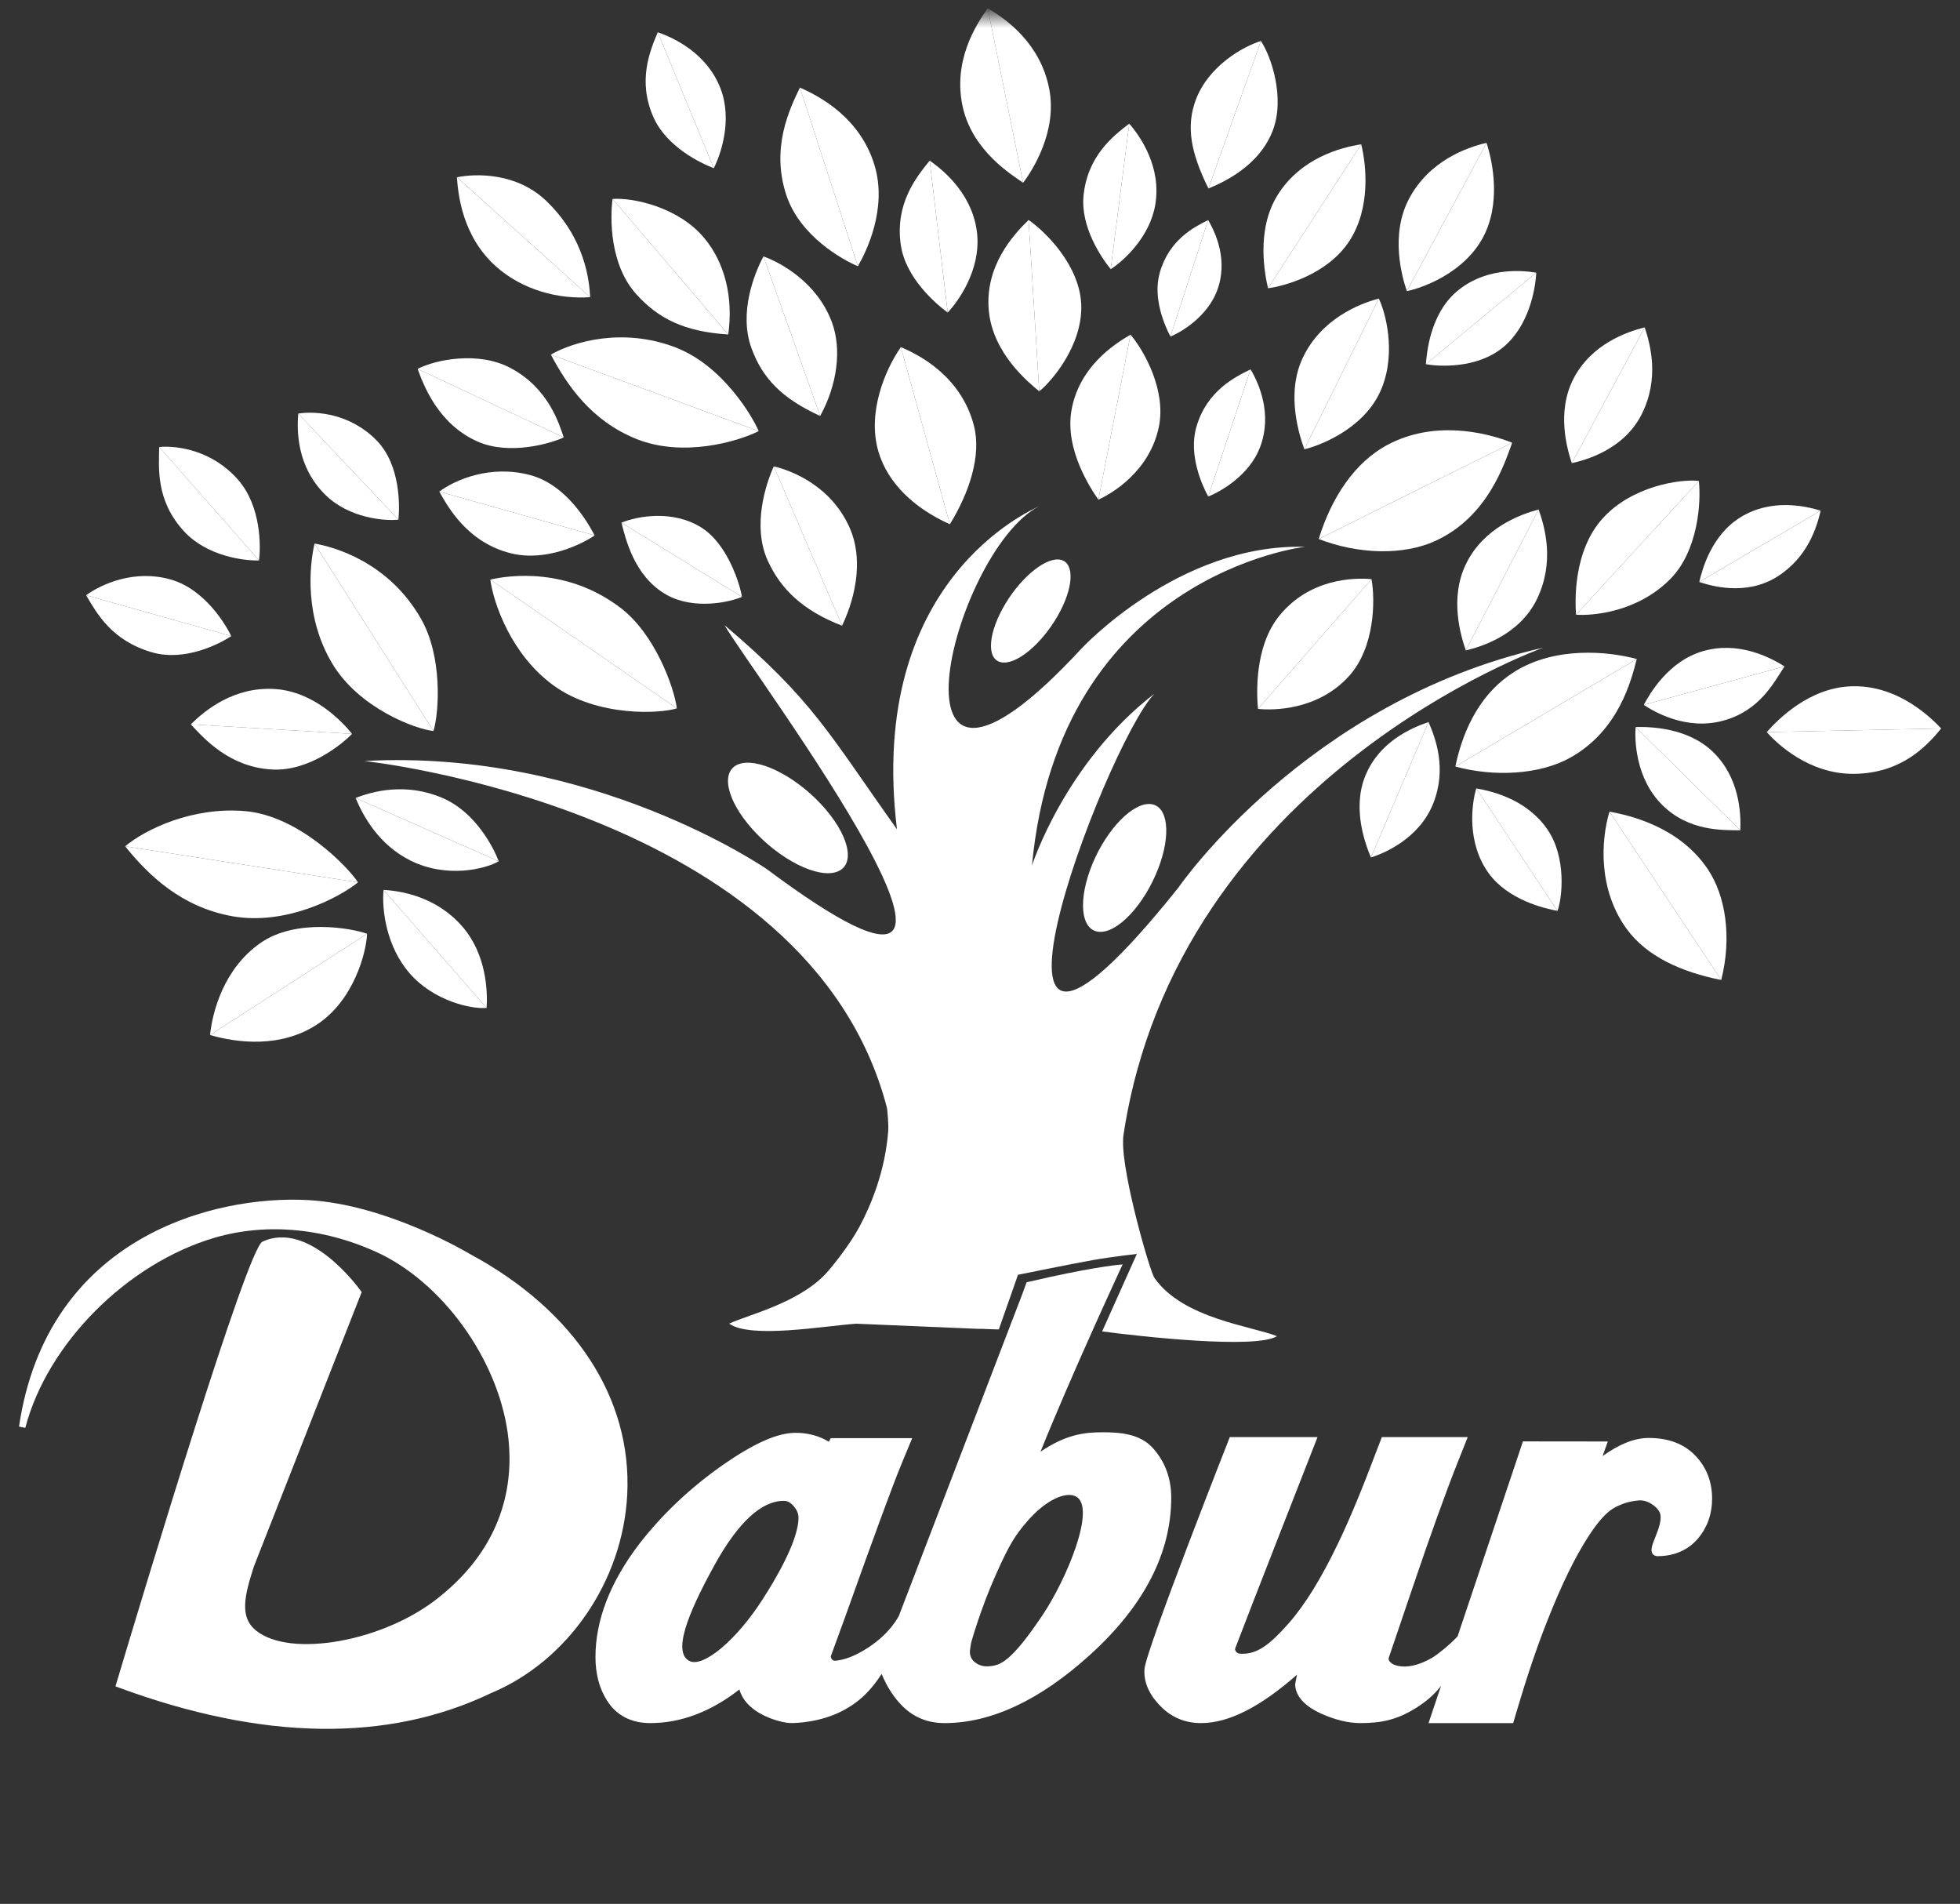 <svg width="104" height="101" viewBox="0 0 104 101" fill="none" xmlns="http://www.w3.org/2000/svg">
<rect x="0" y="0" width="104" height="101" fill="#333333" stroke="none"/>
<path d="M61.165 76.809L61.164 76.808C60.482 76.064 59.46 75.98 58.49 75.98C57.467 75.98 56.513 76.129 55.211 77.011C56.841 72.952 59.417 67.404 59.443 67.345L59.57 67.075L59.272 67.104C59.257 67.105 57.7 67.265 54.561 68.004L54.473 68.027L54.242 68.656L47.697 85.713C47.697 85.713 47.217 86.745 45.788 87.575C45.04 88.008 44.619 88.06 44.37 88.097C44.13 88.142 44.065 87.912 44.094 87.833C44.283 87.311 44.815 85.86 44.815 85.86C46.401 81.418 47.386 78.743 47.827 77.681L48.402 76.291H44.081C44.081 76.291 44.006 76.431 43.978 76.481C43.48 76.181 42.896 76.009 42.213 76.009C41.254 76.009 40.02 76.555 38.329 77.732C36.592 78.953 35.098 80.371 33.881 81.955C32.365 83.958 31.596 85.961 31.596 87.907C31.596 88.803 31.805 89.583 32.217 90.225C32.558 90.764 33.232 91.408 34.5 91.408C36.144 91.408 37.733 90.796 39.233 89.624C39.349 90.025 39.597 90.396 40.069 90.73C40.685 91.173 41.551 91.387 41.899 91.404C42.248 91.42 43.534 91.359 44.675 90.772C45.641 90.275 46.24 89.633 46.781 88.801C47.061 89.48 47.43 90.056 47.888 90.509C48.485 91.106 49.237 91.408 50.12 91.408C52.595 91.408 55.193 90.189 57.838 87.787C60.695 85.2 62.147 82.394 62.147 79.445C62.147 78.417 61.816 77.531 61.165 76.809ZM55.309 85.695C53.623 88.199 53.068 88.348 52.472 88.394C52.13 88.422 51.88 88.314 51.687 88.144C51.572 88.045 51.447 87.851 51.465 87.583C51.465 87.583 51.503 87.257 51.535 87.127C51.57 86.998 52.034 85.358 52.803 83.621C53.572 81.88 53.88 81.442 54.471 80.745C55.463 79.577 56.556 79.089 57.102 79.393C58.176 79.988 56.598 83.776 55.309 85.695ZM36.593 88.118C35.708 87.688 36.399 85.759 37.927 83.001C39.172 80.75 40.411 79.618 41.582 79.618C41.727 79.618 41.891 79.65 42.095 79.878C42.283 80.088 42.369 80.29 42.369 80.513C42.369 81.132 42.039 82.391 40.458 84.855C39.068 87.02 37.317 88.469 36.593 88.118Z" fill="white"/>
<path d="M89.969 77.233C89.376 76.602 88.54 76.282 87.484 76.282C86.687 76.282 85.878 76.641 85.037 77.241C85.133 76.969 85.312 76.469 85.312 76.469L80.809 76.464L77.34 86.81C76.853 87.323 76.25 87.787 75.988 87.944C75.424 88.272 74.621 88.574 73.944 88.3C73.944 88.3 73.617 88.135 73.691 87.939C73.912 87.285 74.965 84.189 74.965 84.189C75.891 81.452 76.709 79.178 77.334 77.609L77.879 76.236H73.322L73.074 76.885C72.269 79.018 71.601 80.627 71.03 81.809C70.135 83.69 69.24 85.142 68.37 86.126C67.569 87.017 66.854 87.734 65.946 87.73C65.874 87.73 65.792 87.73 65.725 87.715C65.598 87.684 65.5 87.528 65.548 87.427C66.232 85.618 69.91 76.236 69.91 76.236H65.254C65.254 76.236 60.803 87.535 60.728 88.536C60.668 89.359 61.096 90.053 61.667 90.598C62.234 91.137 62.929 91.408 63.73 91.408C65.21 91.408 66.89 90.538 68.828 88.835C68.826 88.842 68.812 88.877 68.812 88.877C68.812 88.881 68.724 89.335 68.724 89.335C68.724 89.769 68.965 90.391 70.112 90.91C70.853 91.241 71.552 91.408 72.184 91.408C73.282 91.408 74.194 91.251 75.353 90.462C75.852 90.123 76.197 89.778 76.463 89.433L75.8 91.408H80.289L80.504 90.692C81.052 88.844 81.595 87.244 82.121 85.936C82.859 84.055 83.604 82.537 84.338 81.421C85.181 80.148 85.644 79.966 86.049 79.804C86.049 79.804 86.355 79.655 86.936 79.597C87.426 79.547 87.918 79.925 88.06 80.218C88.215 80.538 88.019 81.083 87.838 81.532C87.674 81.938 87.558 82.231 87.684 82.421C87.724 82.481 87.806 82.552 87.961 82.552C88.85 82.552 89.596 82.218 90.119 81.591C90.602 81.004 90.846 80.303 90.846 79.505C90.846 78.608 90.551 77.844 89.969 77.233Z" fill="white"/>
<path d="M24.966 66.54L24.973 66.546C24.93 66.517 20.565 63.895 16.349 63.663C11.351 63.389 2.498 65.612 1.009 75.677L1.342 75.745C2.516 71.264 6.746 67.021 11.398 65.657C14.211 64.836 17.362 65.154 20.268 66.557C23.751 68.31 26.576 72.438 26.983 76.371C27.219 78.656 26.771 81.963 23.299 84.728C20.4 87.077 15.399 87.981 13.571 86.488C12.718 85.79 12.955 84.687 13.473 83.097L19.191 68.545L19.136 68.47C19.026 68.316 16.416 64.714 13.923 65.87C13.123 66.243 7.788 83.903 6.172 89.306L6.126 89.459L6.274 89.514C13.919 92.338 20.568 92.444 26.042 89.823C30.137 88.118 33.05 83.88 33.282 79.281C33.538 74.178 30.507 69.536 24.966 66.54Z" fill="white"/>
<path d="M12.271 33.745C12.02 33.219 10.909 31.266 9.048 30.739C7.146 30.201 5.406 30.968 4.569 31.577L12.271 33.745Z" fill="white"/>
<path d="M8.073 34.607C9.808 35.106 11.646 34.161 12.271 33.744L4.569 31.577C5.123 32.508 5.908 33.984 8.073 34.607Z" fill="white"/>
<path d="M13.746 29.729C13.834 29.028 13.88 26.87 12.625 25.442C11.289 23.924 9.479 23.623 8.446 23.712L13.746 29.729Z" fill="white"/>
<path d="M9.771 28.194C10.998 29.521 12.994 29.76 13.746 29.728L8.446 23.711C8.437 24.794 8.242 26.539 9.771 28.194Z" fill="white"/>
<path d="M19.478 49.536C18.68 49.242 15.705 48.7 13.809 50.032C11.861 51.398 11.27 53.69 11.145 54.907L19.478 49.536Z" fill="white"/>
<path d="M16.805 54.359C18.781 53.075 19.438 50.519 19.478 49.536L11.145 54.907C12.623 55.334 14.896 55.597 16.805 54.359Z" fill="white"/>
<path d="M18.995 46.808C18.502 46.037 15.894 43.281 13.007 43.029C10.221 42.789 7.73 43.983 6.64 44.895L18.995 46.808Z" fill="white"/>
<path d="M12.318 48.603C15.161 49.116 18.018 47.605 18.995 46.808L6.64 44.895C7.876 46.432 9.621 48.117 12.318 48.603Z" fill="white"/>
<path d="M40.258 22.871C39.935 22.11 38.353 19.383 35.821 18.421C33.042 17.364 30.426 18.123 29.229 18.811L40.258 22.871Z" fill="white"/>
<path d="M33.736 23.274C36.236 24.293 39.16 23.42 40.258 22.871L29.229 18.811C30.09 20.439 31.366 22.306 33.736 23.274Z" fill="white"/>
<path d="M25.821 53.468C25.88 52.579 25.807 50.618 24.535 49.154C23.163 47.577 21.328 47.264 20.349 47.208L25.821 53.468Z" fill="white"/>
<path d="M21.732 51.628C23.003 53.098 25.014 53.547 25.821 53.468L20.349 47.208C20.257 48.287 20.502 50.209 21.732 51.628Z" fill="white"/>
<path d="M26.464 45.688C26.195 44.988 25.254 43.092 23.474 42.329C21.555 41.505 19.779 41.97 18.869 42.333L26.464 45.688Z" fill="white"/>
<path d="M21.786 45.654C23.709 46.608 25.764 46.102 26.464 45.688L18.869 42.333C19.287 43.332 20.11 44.82 21.786 45.654Z" fill="white"/>
<path d="M18.68 38.931C18.22 38.35 16.707 36.708 14.638 36.556C12.419 36.392 10.858 37.702 10.124 38.425L18.68 38.931Z" fill="white"/>
<path d="M14.432 40.821C16.393 40.93 18.156 39.471 18.68 38.931L10.124 38.425C10.862 39.216 12.185 40.695 14.432 40.821Z" fill="white"/>
<path d="M45.52 14.122C45.96 13.372 47.108 11.055 46.396 8.741C45.629 6.26 43.552 5.134 42.445 4.647L45.52 14.122Z" fill="white"/>
<mask id="mask0_50_36" style="mask-type:luminance" maskUnits="userSpaceOnUse" x="0" y="0" width="104" height="101">
<path d="M0.971 0.766H103.029V100.766H0.971V0.766Z" fill="white"/>
</mask>
<g mask="url(#mask0_50_36)">
<path d="M41.721 10.344C42.437 12.52 44.705 13.784 45.52 14.122L42.445 4.647C41.891 5.789 40.9 7.849 41.721 10.344Z" fill="white"/>
<path d="M54.288 9.694C54.79 9.037 56.104 6.973 55.676 4.73C55.219 2.326 53.406 1.011 52.41 0.443L54.288 9.694Z" fill="white"/>
<path d="M51.085 5.678C51.611 8.028 53.718 9.295 54.288 9.694L52.41 0.443C51.742 1.368 50.552 3.285 51.085 5.678Z" fill="white"/>
</g>
<path d="M55.143 20.759C55.782 20.254 57.476 18.3 57.37 16.121C57.271 14.098 55.532 12.33 54.578 11.67L55.143 20.759Z" fill="white"/>
<path d="M52.466 16.467C52.673 18.762 54.606 20.311 55.143 20.759L54.578 11.67C53.751 12.467 52.253 14.129 52.466 16.467Z" fill="white"/>
<path d="M58.282 26.507C59.002 26.182 61 25.003 61.489 22.651C61.892 20.709 60.712 18.61 59.987 17.753L58.282 26.507Z" fill="white"/>
<path d="M56.851 21.786C56.494 23.866 57.895 25.951 58.282 26.507L59.987 17.753C59.025 18.308 57.24 19.52 56.851 21.786Z" fill="white"/>
<path d="M66.75 37.605C67.558 37.695 69.951 37.68 71.59 35.854C72.943 34.349 72.981 31.86 72.773 30.721L66.75 37.605Z" fill="white"/>
<path d="M67.886 32.661C66.527 34.332 66.686 36.911 66.75 37.605L72.773 30.722C71.797 30.635 69.478 30.703 67.886 32.661Z" fill="white"/>
<path d="M83.626 32.61C84.454 32.67 86.852 32.505 88.625 30.719C90.1 29.231 90.27 26.659 90.143 25.512L83.626 32.61Z" fill="white"/>
<path d="M85.016 27.526C83.473 29.263 83.575 31.89 83.626 32.611L90.143 25.512C89.134 25.401 86.554 25.796 85.016 27.526Z" fill="white"/>
<path d="M69.212 23.834C69.965 23.658 72.234 22.815 73.182 20.889C74.082 19.061 73.631 16.843 73.163 15.838L69.212 23.834Z" fill="white"/>
<path d="M69.134 18.965C68.194 20.929 68.987 23.205 69.212 23.834L73.163 15.838C72.103 16.118 70.114 16.919 69.134 18.965Z" fill="white"/>
<path d="M67.283 15.291C68.055 15.194 70.437 14.597 71.618 12.756C72.738 11.009 72.499 8.755 72.228 7.654L67.283 15.291Z" fill="white"/>
<path d="M67.795 10.341C66.617 12.222 67.133 14.633 67.283 15.291L72.228 7.654C71.134 7.825 69.022 8.383 67.795 10.341Z" fill="white"/>
<path d="M75.66 19.32C76.307 19.442 78.373 19.581 79.777 18.407C81.107 17.293 81.465 15.418 81.516 14.463L75.66 19.32Z" fill="white"/>
<path d="M77.285 15.473C75.876 16.679 75.701 18.753 75.66 19.321L81.516 14.463C80.594 14.315 78.755 14.216 77.285 15.473Z" fill="white"/>
<path d="M83.402 24.569C84.078 24.419 86.162 23.878 87.116 21.964C88.049 20.094 87.588 18.321 87.269 17.366L83.402 24.569Z" fill="white"/>
<path d="M83.487 20.098C82.58 21.865 83.161 23.844 83.402 24.569L87.269 17.366C86.315 17.606 84.431 18.256 83.487 20.098Z" fill="white"/>
<path d="M77.779 34.503C78.473 34.338 80.61 33.747 81.562 31.761C82.49 29.822 81.987 28.005 81.642 27.027L77.779 34.503Z" fill="white"/>
<path d="M77.795 29.901C76.891 31.736 77.522 33.761 77.779 34.503L81.642 27.027C80.665 27.29 78.736 27.989 77.795 29.901Z" fill="white"/>
<path d="M90.165 30.872C90.763 31.075 92.64 31.634 94.296 30.595C95.912 29.579 96.399 27.983 96.607 27.089L90.165 30.872Z" fill="white"/>
<path d="M92.363 27.434C90.815 28.382 90.325 30.194 90.165 30.871L96.607 27.089C95.75 26.827 93.975 26.446 92.363 27.434Z" fill="white"/>
<path d="M87.22 37.392C87.763 37.755 89.474 38.763 91.428 38.232C93.378 37.705 94.121 36.208 94.689 35.351L87.22 37.392Z" fill="white"/>
<path d="M90.348 34.547C88.542 35.077 87.563 36.758 87.22 37.392L94.689 35.351C93.902 34.857 92.228 33.994 90.348 34.547Z" fill="white"/>
<path d="M93.744 38.837C94.266 39.423 95.973 41.08 98.384 41.051C100.851 41.023 102.201 39.635 103.001 38.643L93.744 38.837Z" fill="white"/>
<path d="M98.191 36.409C95.953 36.505 94.321 38.191 93.744 38.837L103.001 38.643C102.233 37.834 100.522 36.311 98.191 36.409Z" fill="white"/>
<path d="M86.786 38.568C86.739 39.219 86.763 41.275 88.201 42.703C89.61 44.102 91.389 44.036 92.343 44.047L86.786 38.568Z" fill="white"/>
<path d="M90.886 39.882C89.531 38.575 87.507 38.551 86.786 38.568L92.343 44.047C92.383 43.12 92.298 41.242 90.886 39.882Z" fill="white"/>
<path d="M72.745 45.488C73.376 45.291 75.292 44.523 76.046 42.629C76.781 40.779 76.179 39.185 75.8 38.303L72.745 45.488Z" fill="white"/>
<path d="M72.449 41.148C71.729 42.899 72.459 44.818 72.745 45.488L75.8 38.303C74.913 38.608 73.199 39.322 72.449 41.148Z" fill="white"/>
<path d="M82.641 48.32C82.895 47.66 83.133 45.485 82.105 43.997C81.033 42.44 79.267 41.988 78.333 41.824L82.641 48.32Z" fill="white"/>
<path d="M78.985 46.316C80.004 47.73 81.933 48.194 82.641 48.32L78.333 41.824C78.076 42.678 77.827 44.708 78.985 46.316Z" fill="white"/>
<path d="M74.649 15.444C75.401 15.292 77.611 14.542 78.661 12.647C79.653 10.858 79.224 8.639 78.877 7.578L74.649 15.444Z" fill="white"/>
<path d="M74.764 10.548C73.741 12.481 74.413 14.755 74.649 15.444L78.877 7.578C77.814 7.823 75.828 8.533 74.764 10.548Z" fill="white"/>
<path d="M37.873 8.923C38.256 8.178 38.862 6.373 38.244 4.727C37.544 2.865 35.819 2.027 34.902 1.712L37.873 8.923Z" fill="white"/>
<path d="M34.679 6.232C35.377 7.79 37.168 8.653 37.873 8.923L34.902 1.712C34.496 2.678 33.809 4.291 34.679 6.232Z" fill="white"/>
<path d="M50.286 16.58C50.891 15.944 52.005 14.32 51.856 12.495C51.688 10.43 50.17 9.1 49.33 8.522L50.286 16.58Z" fill="white"/>
<path d="M47.797 12.991C48.052 14.749 49.649 16.11 50.285 16.58L49.33 8.522C48.637 9.373 47.479 10.796 47.797 12.991Z" fill="white"/>
<path d="M58.935 14.28C59.633 13.83 61.022 12.563 61.304 10.84C61.625 8.889 60.552 7.286 59.919 6.56L58.935 14.28Z" fill="white"/>
<path d="M57.495 10.367C57.323 12.054 58.465 13.7 58.935 14.28L59.919 6.56C59.091 7.189 57.708 8.262 57.495 10.367Z" fill="white"/>
<path d="M62.106 17.852C62.738 17.596 64.07 16.765 64.577 15.426C65.185 13.822 64.505 12.357 64.107 11.673L62.106 17.852Z" fill="white"/>
<path d="M61.533 14.487C61.157 15.826 61.816 17.312 62.106 17.852L64.107 11.673C63.342 12.054 62.024 12.726 61.533 14.487Z" fill="white"/>
<path d="M64.109 26.34C64.809 26.062 66.301 25.195 66.859 23.727C67.526 21.971 66.805 20.345 66.357 19.594L64.109 26.34Z" fill="white"/>
<path d="M63.473 22.681C63.062 24.15 63.784 25.745 64.109 26.34L66.357 19.594C65.511 20.007 64.01 20.753 63.473 22.681Z" fill="white"/>
<path d="M38.642 17.743C38.915 15.767 38.464 13.94 37.368 12.627C35.987 10.971 33.562 10.473 32.502 10.554L38.642 17.743Z" fill="white"/>
<path d="M33.771 15.616C34.914 16.882 36.297 17.599 38.642 17.743L32.502 10.554C32.374 11.582 32.343 14.038 33.771 15.616Z" fill="white"/>
<path d="M44.681 33.193C45.499 31.468 45.753 29.551 45.106 28.048C44.138 25.803 42.05 24.972 41.058 24.741L44.681 33.193Z" fill="white"/>
<path d="M40.742 29.752C41.422 31.236 42.582 32.386 44.681 33.193L41.058 24.741C40.646 25.642 39.894 27.9 40.742 29.752Z" fill="white"/>
<path d="M64.121 9.998C65.696 9.362 66.987 8.354 67.53 6.937C68.206 5.179 67.439 2.97 66.906 2.175L64.121 9.998Z" fill="white"/>
<path d="M63.46 5.272C62.914 6.698 63.188 8.114 64.121 9.998L66.906 2.175C65.936 2.474 64.133 3.506 63.46 5.272Z" fill="white"/>
<path d="M50.401 27.811C51.431 26.139 52.086 24.164 51.679 22.585C50.997 19.947 48.758 18.819 47.8 18.415L50.401 27.811Z" fill="white"/>
<path d="M46.614 23.969C47.107 25.632 48.509 26.964 50.401 27.811L47.8 18.415C46.969 19.608 45.998 21.894 46.614 23.969Z" fill="white"/>
<path d="M69.972 28.593C72.034 29.397 74.446 29.486 76.176 28.689C78.954 27.407 79.835 24.585 80.238 23.485L69.972 28.593Z" fill="white"/>
<path d="M73.664 23.577C71.868 24.518 70.642 26.418 69.972 28.593L80.238 23.485C78.728 22.89 76.068 22.318 73.664 23.577Z" fill="white"/>
<path d="M77.223 40.662C79.294 41.231 81.711 41.093 83.324 40.191C85.912 38.742 86.557 36.076 86.849 34.961L77.223 40.662Z" fill="white"/>
<path d="M80.365 35.631C78.695 36.671 77.681 38.465 77.223 40.661L86.849 34.96C85.306 34.543 82.524 34.287 80.365 35.631Z" fill="white"/>
<path d="M91.331 51.987C91.898 49.739 91.577 47.538 90.615 46.107C89.103 43.857 86.496 43.258 85.401 43.056L91.331 51.987Z" fill="white"/>
<path d="M86.308 49.271C87.368 50.733 89.21 51.567 91.331 51.987L85.401 43.056C84.937 44.608 84.804 47.194 86.308 49.271Z" fill="white"/>
<path d="M43.519 22.067C44.409 20.452 44.686 18.555 44.139 17.088C43.358 14.993 41.459 13.945 40.51 13.602L43.519 22.067Z" fill="white"/>
<path d="M39.878 18.481C40.461 20.071 41.486 21.136 43.519 22.067L40.51 13.602C40.044 14.472 39.181 16.578 39.878 18.481Z" fill="white"/>
<path d="M21.142 27.567C21.206 26.874 21.272 24.694 19.991 23.373C18.628 21.968 16.836 21.786 15.824 21.939L21.142 27.567Z" fill="white"/>
<path d="M17.277 26.264C18.528 27.486 20.404 27.648 21.142 27.567L15.824 21.939C15.758 22.817 15.718 24.737 17.277 26.264Z" fill="white"/>
<path d="M29.913 23.206C29.678 22.519 29.121 20.582 27.058 19.506C25.358 18.619 23.104 19.08 22.16 19.569L29.913 23.206Z" fill="white"/>
<path d="M25.356 23.43C27.038 24.164 29.21 23.531 29.913 23.205L22.16 19.569C22.474 20.433 23.252 22.51 25.356 23.43Z" fill="white"/>
<path d="M31.316 15.764C31.267 14.911 31.064 12.654 28.986 10.659C27.43 9.164 25.285 9.193 24.244 9.404L31.316 15.764Z" fill="white"/>
<path d="M26.325 14.141C27.737 15.398 29.653 15.883 31.316 15.764L24.244 9.404C24.311 10.321 24.528 12.54 26.325 14.141Z" fill="white"/>
<path d="M31.554 28.404C31.21 27.764 30.08 25.719 28.12 25.2C26.037 24.645 24.161 25.442 23.311 26.079L31.554 28.404Z" fill="white"/>
<path d="M27.141 29.36C29.013 29.81 30.914 28.84 31.554 28.404L23.311 26.08C23.761 26.879 24.802 28.796 27.141 29.36Z" fill="white"/>
<path d="M39.368 31.663C39.267 31.007 38.615 28.88 37.236 27.999C35.72 27.031 33.823 27.375 32.974 27.727L39.368 31.663Z" fill="white"/>
<path d="M35.377 31.558C36.834 32.369 38.724 31.944 39.368 31.663L32.974 27.727C33.18 28.494 33.618 30.576 35.377 31.558Z" fill="white"/>
<path d="M23.002 38.78C23.317 37.705 23.463 34.812 22.353 32.851C20.622 29.796 17.704 29.01 16.69 28.835L23.002 38.78Z" fill="white"/>
<path d="M17.632 35.204C19.055 37.578 22.059 38.686 23.002 38.78L16.689 28.835C16.407 30.072 16.163 32.752 17.632 35.204Z" fill="white"/>
<path d="M35.914 37.577C35.772 36.459 34.75 33.633 32.928 32.247C30.094 30.088 27.026 30.512 26.017 30.746L35.914 37.577Z" fill="white"/>
<path d="M29.379 36.368C31.723 38.062 35.079 37.853 35.914 37.577L26.017 30.746C26.177 31.969 27.116 34.733 29.379 36.368Z" fill="white"/>
<path d="M57.982 45.788C57.186 47.694 57.323 49.349 58.313 49.431C59.3 49.513 60.71 47.997 61.448 46.099C62.161 44.262 61.98 42.743 61.051 42.654C60.124 42.565 58.76 43.945 57.982 45.788Z" fill="white"/>
<path d="M53.367 31.995C52.443 33.517 52.311 34.941 53.097 35.127C53.88 35.319 55.244 34.201 56.118 32.679C56.966 31.203 57.034 29.888 56.3 29.701C55.564 29.514 54.262 30.523 53.367 31.995Z" fill="white"/>
<path d="M44.416 46.245C45.448 45.863 45.039 44.227 43.539 42.632C42.085 41.09 40.153 40.172 39.188 40.541C38.221 40.906 38.533 42.428 39.921 43.985C41.355 45.59 43.384 46.623 44.416 46.245Z" fill="white"/>
<path d="M47.594 43.992C43.983 38.924 43.176 37.18 38.449 33.167C39.531 35.166 56.8 58.111 40.703 46.117C40.703 46.117 31.444 39.704 19.336 40.371C19.336 40.371 42.913 42.867 47.057 58.751C47.095 58.895 47.151 59.715 47.132 59.976C46.971 62.111 46.232 63.902 45.6 65.084C45.082 66.053 44.104 67.267 43.804 67.583C42.316 69.148 39.692 69.747 38.691 70.217C39.833 71.031 43.695 70.343 45.429 70.221L51.862 70.492C52.037 70.481 52.676 70.524 52.999 70.524L54.016 67.626C54.016 67.626 56.886 67.039 57.988 66.847C59.088 66.653 60.322 66.521 60.322 66.521L58.481 70.629C60.511 70.9 66.631 71.579 67.756 70.883C66.479 70.359 62.777 69.961 61.267 67.806C61.053 67.59 59.54 62.364 59.592 60.518C59.593 60.452 59.6 60.283 59.606 60.257C62.457 41.235 81.895 34.357 81.895 34.357C69.311 37.209 62.526 47.087 62.526 47.087C49.764 63.042 58.616 39.572 61.251 36.802C56.498 40.478 54.757 45.917 54.757 45.917C56.207 30.483 69.24 29.008 69.24 29.008C62.526 28.822 57.358 34.434 57.358 34.434C46.334 46.337 50.452 29.286 55.136 26.854C54.716 27.076 45.99 30.774 47.594 43.992Z" fill="white"/>
</svg>

